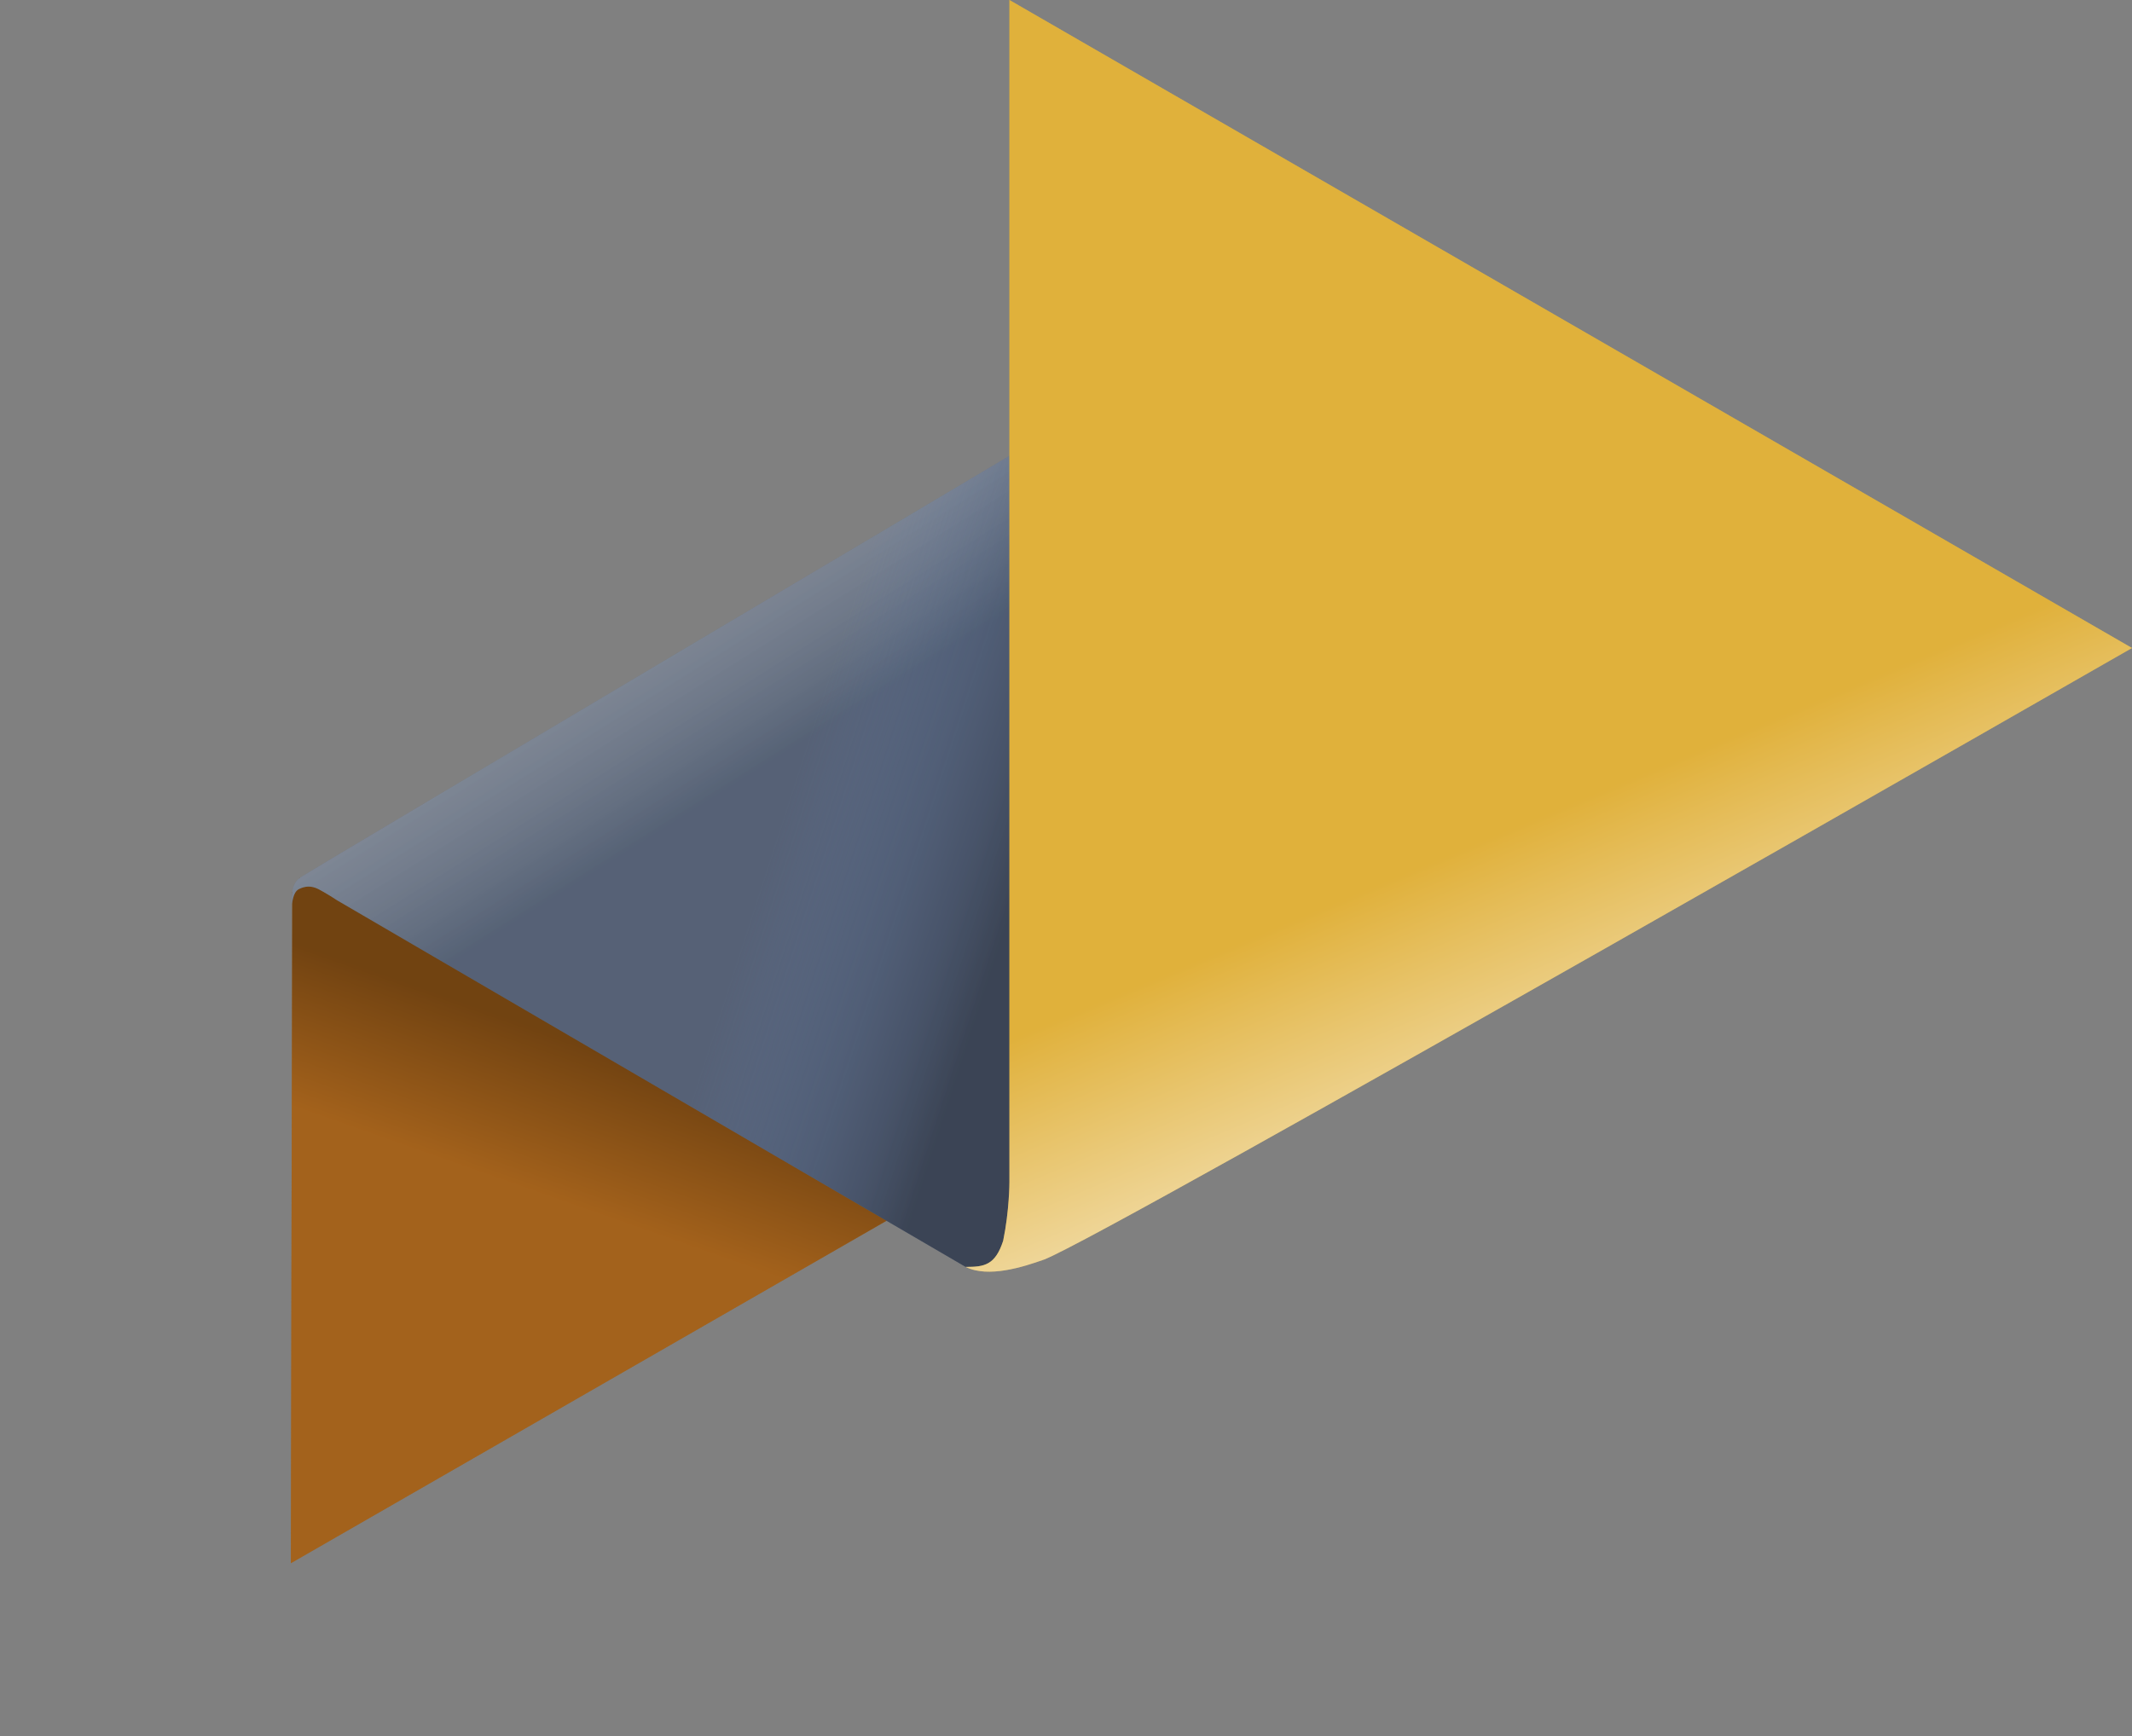 <?xml version="1.0" encoding="UTF-8"?> <svg xmlns="http://www.w3.org/2000/svg" width="2653" height="2161" viewBox="0 0 2653 2161" fill="none"><rect x="0" y="0" width="2653" height="2161" fill="#808080" stroke="none"/> <path d="M361.935 1945.53L363.651 1110.47L372.931 1092.57L1106.01 1517.72L361.935 1945.53Z" fill="#A66116"></path> <path d="M361.935 1945.53L363.651 1110.47L372.931 1092.57L1106.01 1517.72L361.935 1945.53Z" fill="url(#paint0_linear_165_30)" fill-opacity="0.5"></path> <path d="M372.93 1092.57C389.5 1081.5 1257.64 566.403 1257.64 566.403V1576.14L1201.76 1576.83L1187.79 1568.68L451.426 1139.13L419.496 1120.51C419.496 1120.51 405.524 1111.19 396.211 1106.54C386.898 1101.88 379.072 1103 372 1106.54C364.073 1110.5 363.615 1125.16 363.615 1125.16C363.615 1125.16 359.5 1102.5 372.93 1092.57Z" fill="#5B6678"></path> <path d="M372.93 1092.57C389.5 1081.5 1257.64 566.403 1257.64 566.403V1576.14L1201.76 1576.83L1187.79 1568.68L451.426 1139.13L419.496 1120.51C419.496 1120.51 405.524 1111.19 396.211 1106.54C386.898 1101.88 379.072 1103 372 1106.54C364.073 1110.5 363.615 1125.16 363.615 1125.16C363.615 1125.16 359.5 1102.5 372.93 1092.57Z" fill="url(#paint1_linear_165_30)" fill-opacity="0.4"></path> <path d="M372.93 1092.57C389.5 1081.5 1257.64 566.403 1257.64 566.403V1576.14L1201.76 1576.83L1187.79 1568.68L451.426 1139.13L419.496 1120.51C419.496 1120.51 405.524 1111.19 396.211 1106.54C386.898 1101.88 379.072 1103 372 1106.54C364.073 1110.5 363.615 1125.16 363.615 1125.16C363.615 1125.16 359.5 1102.5 372.93 1092.57Z" fill="url(#paint2_linear_165_30)" fill-opacity="0.5"></path> <path d="M2653 806.5C2653 806.5 1379.5 1536.5 1299.54 1567.51C1273.5 1576.83 1229.7 1590.8 1201.76 1576.83C1225.04 1576.83 1238.5 1574.5 1248.32 1544.23C1256.1 1506.5 1256.1 1471.4 1256.1 1471.4V0L2653 806.5Z" fill="#E0B13B"></path> <path d="M2653 806.5C2653 806.5 1379.5 1536.5 1299.54 1567.51C1273.5 1576.83 1229.7 1590.8 1201.76 1576.83C1225.04 1576.83 1238.5 1574.5 1248.32 1544.23C1256.1 1506.5 1256.1 1471.4 1256.1 1471.4V0L2653 806.5Z" fill="url(#paint3_linear_165_30)" fill-opacity="0.5"></path> <defs> <linearGradient id="paint0_linear_165_30" x1="670.936" y1="1483.7" x2="734.786" y2="1302.46" gradientUnits="userSpaceOnUse"> <stop stop-color="#A06321"></stop> <stop offset="1" stop-color="#3C250C"></stop> </linearGradient> <linearGradient id="paint1_linear_165_30" x1="810.625" y1="813.189" x2="913.064" y2="976.161" gradientUnits="userSpaceOnUse"> <stop offset="0.002" stop-color="#CACDD2" stop-opacity="0.8"></stop> <stop offset="1" stop-color="#4D5B72"></stop> </linearGradient> <linearGradient id="paint2_linear_165_30" x1="768.718" y1="1087.91" x2="1257.63" y2="1246.23" gradientUnits="userSpaceOnUse"> <stop offset="0.336" stop-color="#6A8DC7" stop-opacity="0"></stop> <stop offset="0.932" stop-color="#202733"></stop> </linearGradient> <linearGradient id="paint3_linear_165_30" x1="1984.02" y1="1294.46" x2="1602.2" y2="386.475" gradientUnits="userSpaceOnUse"> <stop stop-color="white"></stop> <stop offset="0.289" stop-color="#E0B13B"></stop> </linearGradient> </defs> </svg> 